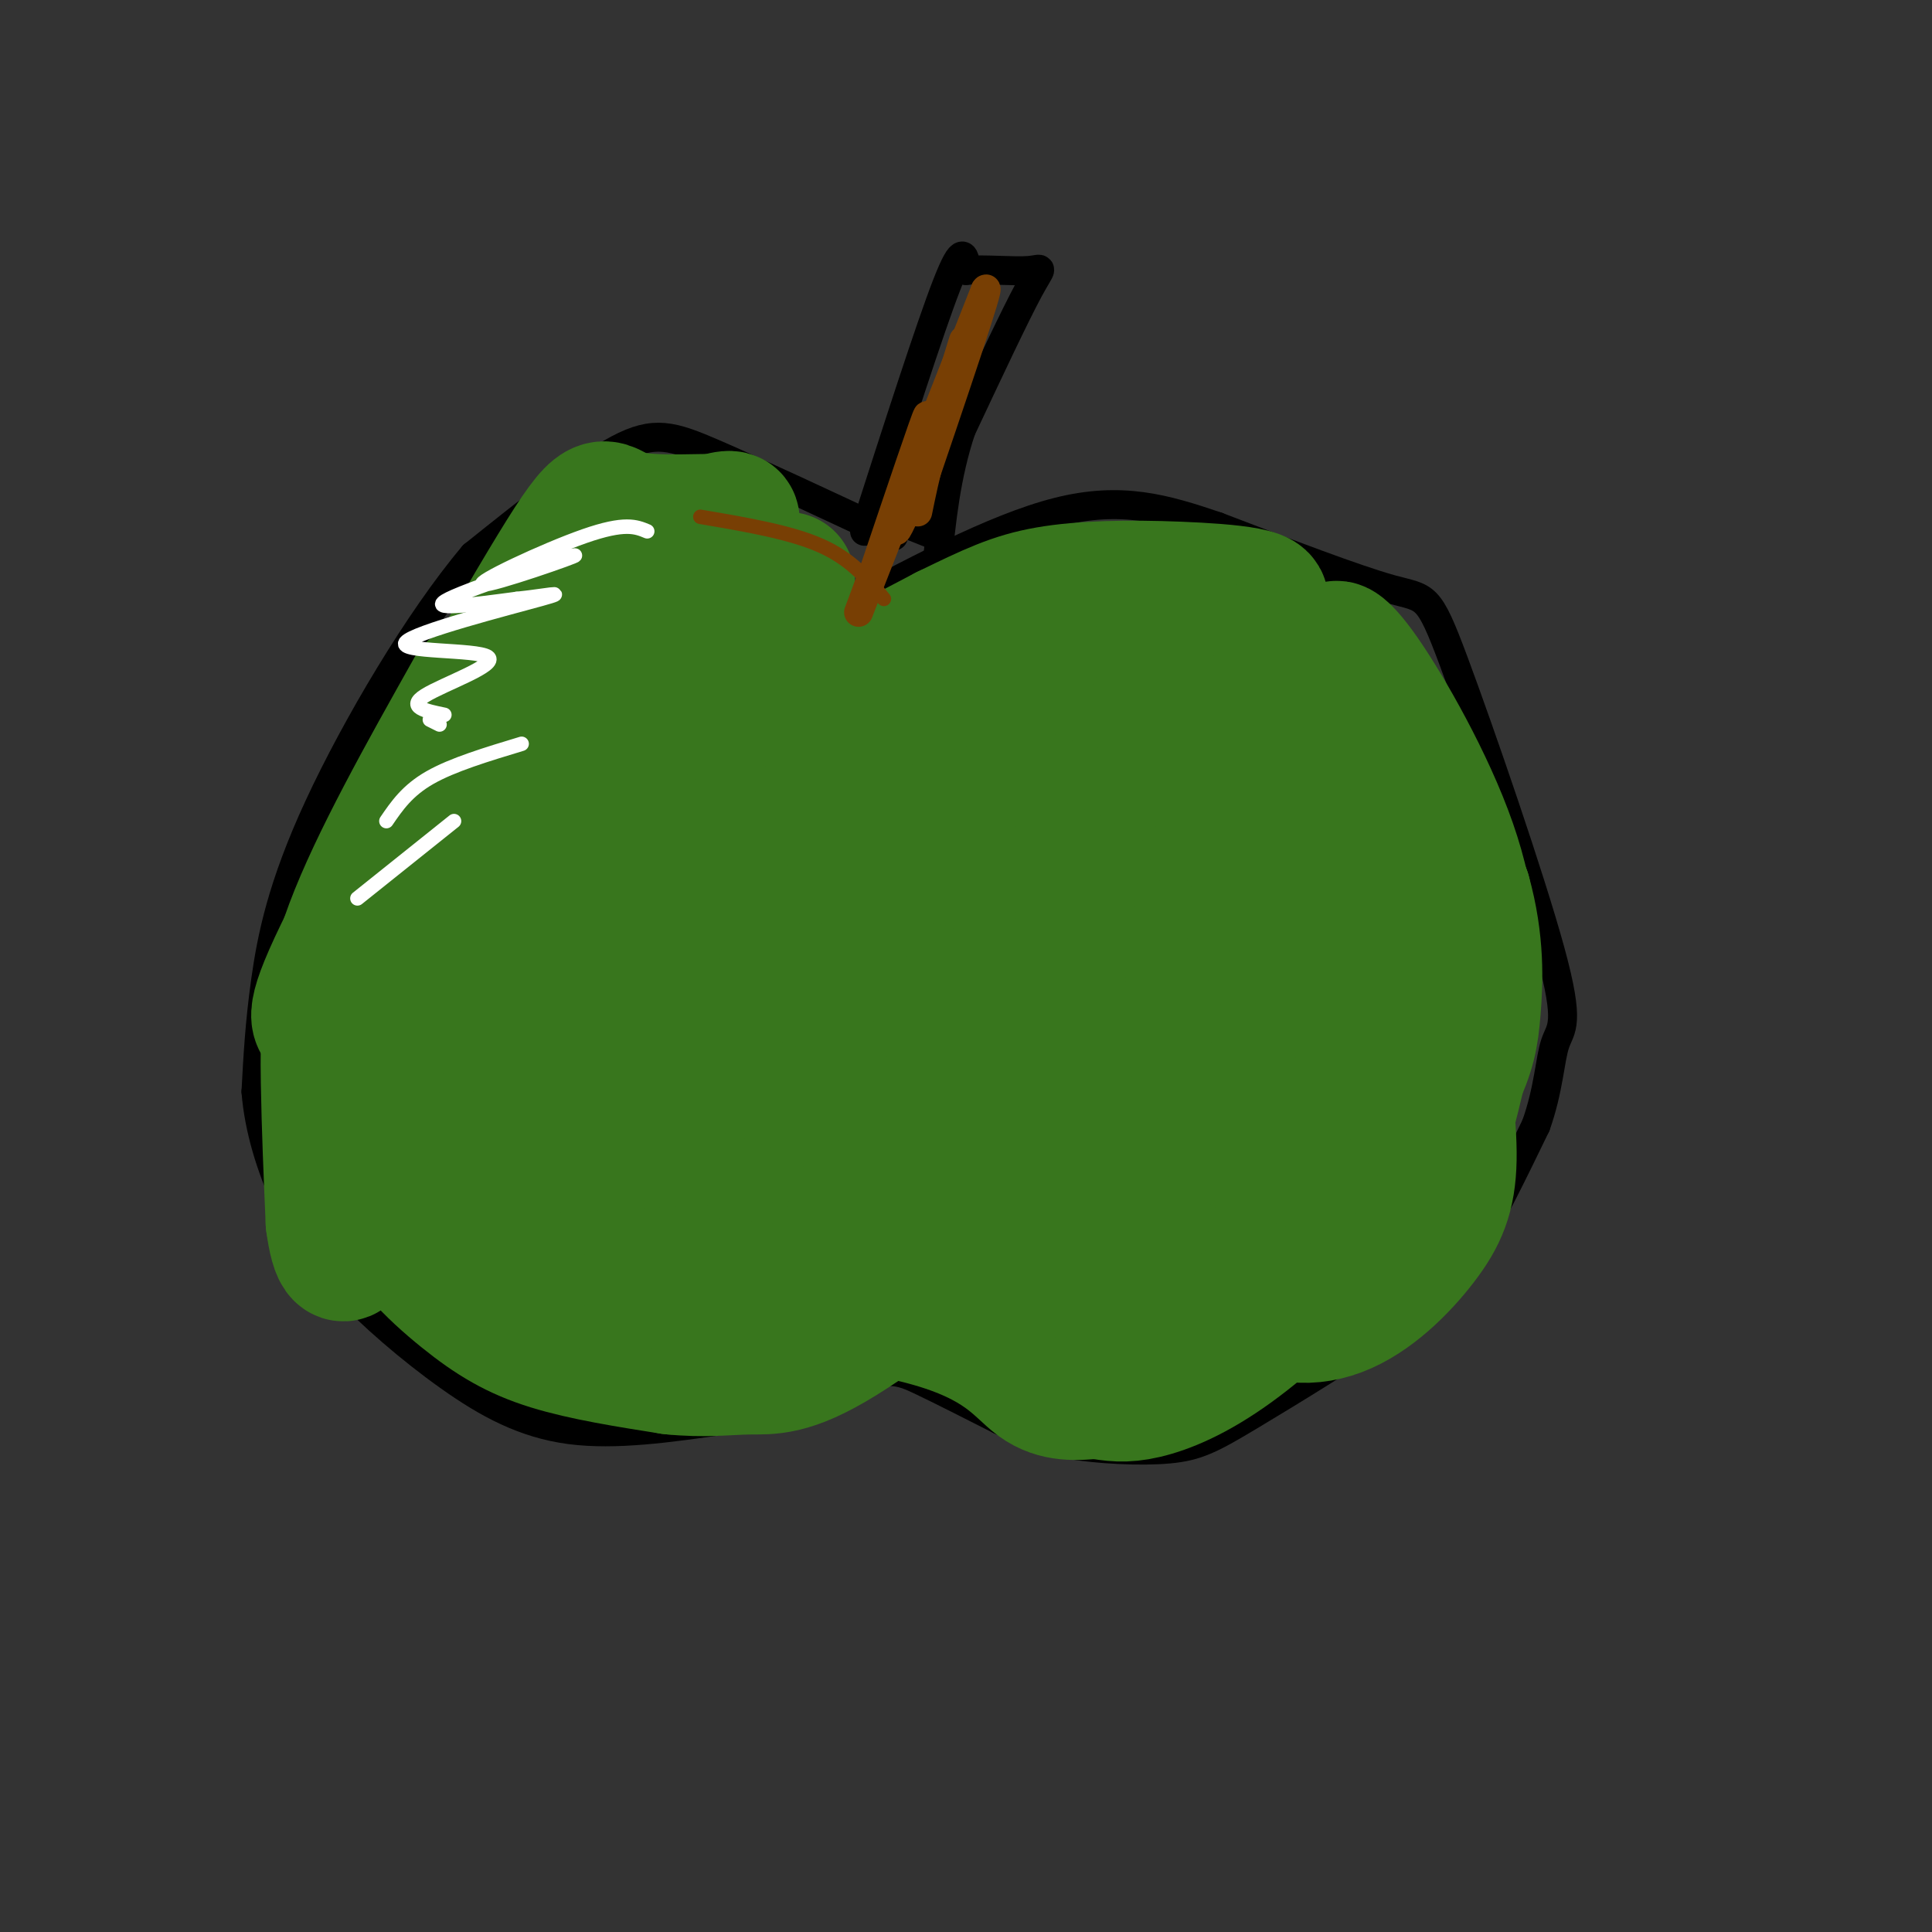 <svg viewBox='0 0 400 400' version='1.1' xmlns='http://www.w3.org/2000/svg' xmlns:xlink='http://www.w3.org/1999/xlink'><rect x="0" y="0" width="400" height="400" fill="#333333" stroke="none"/><g fill='none' stroke='rgb(0,0,0)' stroke-width='6' stroke-linecap='round' stroke-linejoin='round'><path d='M185,111c-14.067,-6.578 -28.133,-13.156 -37,-17c-8.867,-3.844 -12.533,-4.956 -20,-1c-7.467,3.956 -18.733,12.978 -30,22'/><path d='M98,115c-11.250,13.298 -24.375,35.542 -32,52c-7.625,16.458 -9.750,27.131 -11,36c-1.250,8.869 -1.625,15.935 -2,23'/><path d='M53,226c0.599,7.709 3.097,15.480 6,22c2.903,6.520 6.211,11.789 12,18c5.789,6.211 14.059,13.365 22,19c7.941,5.635 15.555,9.753 25,11c9.445,1.247 20.723,-0.376 32,-2'/><path d='M150,294c10.702,-2.310 21.458,-7.083 28,-9c6.542,-1.917 8.869,-0.976 13,1c4.131,1.976 10.065,4.988 16,8'/><path d='M207,294c4.533,2.266 7.865,3.930 14,5c6.135,1.070 15.072,1.546 21,1c5.928,-0.546 8.847,-2.116 17,-7c8.153,-4.884 21.541,-13.084 30,-19c8.459,-5.916 11.988,-9.547 16,-16c4.012,-6.453 8.506,-15.726 13,-25'/><path d='M318,233c2.678,-7.486 2.872,-13.702 4,-17c1.128,-3.298 3.189,-3.678 -1,-19c-4.189,-15.322 -14.628,-45.587 -20,-60c-5.372,-14.413 -5.678,-12.975 -13,-15c-7.322,-2.025 -21.661,-7.512 -36,-13'/><path d='M252,109c-10.800,-3.667 -19.800,-6.333 -33,-3c-13.200,3.333 -30.600,12.667 -48,22'/><path d='M179,110c6.750,-21.000 13.500,-42.000 17,-51c3.500,-9.000 3.750,-6.000 4,-3'/><path d='M200,56c3.393,-0.357 9.875,0.250 13,0c3.125,-0.250 2.893,-1.357 0,4c-2.893,5.357 -8.446,17.179 -14,29'/><path d='M199,89c-3.167,9.500 -4.083,18.750 -5,28'/><path d='M184,107c0.000,0.000 10.000,4.000 10,4'/></g>
<g fill='none' stroke='rgb(56,118,29)' stroke-width='28' stroke-linecap='round' stroke-linejoin='round'><path d='M116,142c14.844,-9.667 29.689,-19.333 29,-21c-0.689,-1.667 -16.911,4.667 -27,10c-10.089,5.333 -14.044,9.667 -18,14'/><path d='M110,156c-8.604,7.035 -17.209,14.070 -23,22c-5.791,7.930 -8.769,16.754 -9,28c-0.231,11.246 2.284,24.912 4,31c1.716,6.088 2.633,4.596 5,2c2.367,-2.596 6.183,-6.298 10,-10'/><path d='M97,229c12.836,-9.845 39.926,-29.456 54,-39c14.074,-9.544 15.131,-9.020 25,-10c9.869,-0.980 28.548,-3.463 25,-3c-3.548,0.463 -29.325,3.872 -52,9c-22.675,5.128 -42.250,11.976 -52,15c-9.750,3.024 -9.675,2.223 -3,2c6.675,-0.223 19.951,0.132 44,-4c24.049,-4.132 58.871,-12.752 69,-16c10.129,-3.248 -4.436,-1.124 -19,1'/><path d='M188,184c-19.019,2.269 -57.068,7.440 -77,12c-19.932,4.560 -21.747,8.508 -27,11c-5.253,2.492 -13.945,3.527 22,5c35.945,1.473 116.525,3.384 119,6c2.475,2.616 -73.157,5.938 -107,8c-33.843,2.062 -25.897,2.865 -24,4c1.897,1.135 -2.254,2.603 -5,4c-2.746,1.397 -4.085,2.722 23,5c27.085,2.278 82.596,5.508 85,6c2.404,0.492 -48.298,-1.754 -99,-4'/><path d='M98,241c-11.206,0.888 10.280,5.108 28,8c17.720,2.892 31.674,4.454 31,3c-0.674,-1.454 -15.975,-5.925 -36,-9c-20.025,-3.075 -44.772,-4.753 -50,-6c-5.228,-1.247 9.063,-2.063 13,0c3.937,2.063 -2.481,7.007 -2,13c0.481,5.993 7.860,13.037 14,18c6.140,4.963 11.040,7.847 18,10c6.960,2.153 15.980,3.577 25,5'/><path d='M139,283c6.890,0.729 11.614,0.053 16,0c4.386,-0.053 8.434,0.519 19,-6c10.566,-6.519 27.649,-20.128 33,-24c5.351,-3.872 -1.030,1.993 -5,5c-3.970,3.007 -5.530,3.156 -23,4c-17.470,0.844 -50.848,2.384 -61,3c-10.152,0.616 2.924,0.308 16,0'/><path d='M134,265c14.369,1.060 42.292,3.708 58,8c15.708,4.292 19.202,10.226 23,13c3.798,2.774 7.899,2.387 12,2'/><path d='M227,288c3.365,0.569 5.777,0.992 10,0c4.223,-0.992 10.258,-3.400 18,-9c7.742,-5.600 17.189,-14.393 23,-22c5.811,-7.607 7.984,-14.029 9,-23c1.016,-8.971 0.876,-20.492 1,-26c0.124,-5.508 0.511,-5.003 -5,-10c-5.511,-4.997 -16.920,-15.497 -24,-21c-7.080,-5.503 -9.830,-6.008 -14,-7c-4.170,-0.992 -9.760,-2.469 -19,-3c-9.240,-0.531 -22.131,-0.115 -29,0c-6.869,0.115 -7.716,-0.071 -13,6c-5.284,6.071 -15.004,18.401 -19,24c-3.996,5.599 -2.268,4.469 0,5c2.268,0.531 5.077,2.723 13,3c7.923,0.277 20.962,-1.362 34,-3'/><path d='M212,202c14.483,-3.444 33.691,-10.555 42,-15c8.309,-4.445 5.720,-6.226 -36,-8c-41.720,-1.774 -122.571,-3.542 -132,-7c-9.429,-3.458 52.566,-8.607 61,-10c8.434,-1.393 -36.691,0.971 -44,1c-7.309,0.029 23.197,-2.277 39,-5c15.803,-2.723 16.901,-5.861 18,-9'/><path d='M160,149c-2.357,-4.810 -17.250,-12.333 -20,-20c-2.750,-7.667 6.643,-15.476 10,-19c3.357,-3.524 0.679,-2.762 -2,-2'/><path d='M148,108c-4.396,-0.105 -14.384,0.632 -19,-1c-4.616,-1.632 -3.858,-5.632 -14,11c-10.142,16.632 -31.183,53.895 -41,73c-9.817,19.105 -8.408,20.053 -7,21'/><path d='M98,143c-9.978,17.778 -19.956,35.556 -25,49c-5.044,13.444 -5.156,22.556 -5,32c0.156,9.444 0.578,19.222 1,29'/><path d='M69,253c0.905,6.988 2.667,9.958 4,1c1.333,-8.958 2.238,-29.845 10,-52c7.762,-22.155 22.381,-45.577 37,-69'/><path d='M120,133c5.750,-11.855 1.624,-6.992 5,-2c3.376,4.992 14.255,10.113 20,14c5.745,3.887 6.356,6.539 14,4c7.644,-2.539 22.322,-10.270 37,-18'/><path d='M196,131c9.264,-4.506 13.926,-6.773 21,-8c7.074,-1.227 16.562,-1.416 27,-1c10.438,0.416 21.826,1.436 15,4c-6.826,2.564 -31.868,6.670 -47,11c-15.132,4.330 -20.355,8.882 -25,14c-4.645,5.118 -8.712,10.801 -11,15c-2.288,4.199 -2.797,6.914 5,9c7.797,2.086 23.898,3.543 40,5'/><path d='M221,180c20.416,0.706 51.457,-0.030 47,5c-4.457,5.030 -44.411,15.824 -62,21c-17.589,5.176 -12.813,4.733 3,7c15.813,2.267 42.662,7.242 40,11c-2.662,3.758 -34.836,6.298 -48,8c-13.164,1.702 -7.319,2.566 -6,4c1.319,1.434 -1.890,3.440 1,6c2.890,2.560 11.878,5.676 22,7c10.122,1.324 21.379,0.856 27,0c5.621,-0.856 5.606,-2.102 4,-3c-1.606,-0.898 -4.803,-1.449 -8,-2'/><path d='M241,244c-9.718,-0.616 -30.013,-1.155 -41,-1c-10.987,0.155 -12.665,1.003 -16,3c-3.335,1.997 -8.327,5.141 -7,8c1.327,2.859 8.972,5.432 20,7c11.028,1.568 25.440,2.131 33,2c7.560,-0.131 8.267,-0.957 12,-2c3.733,-1.043 10.492,-2.304 11,-11c0.508,-8.696 -5.235,-24.826 -6,-39c-0.765,-14.174 3.448,-26.393 3,-35c-0.448,-8.607 -5.557,-13.602 -11,-17c-5.443,-3.398 -11.222,-5.199 -17,-7'/><path d='M222,152c-5.912,0.171 -12.193,4.097 -4,0c8.193,-4.097 30.860,-16.219 45,-18c14.140,-1.781 19.754,6.777 25,17c5.246,10.223 10.123,22.112 15,34'/><path d='M303,185c2.844,10.116 2.456,18.406 2,24c-0.456,5.594 -0.978,8.494 -4,15c-3.022,6.506 -8.542,16.620 -17,25c-8.458,8.380 -19.854,15.025 -19,15c0.854,-0.025 13.958,-6.722 21,-13c7.042,-6.278 8.021,-12.139 9,-18'/><path d='M295,233c2.740,-8.785 5.090,-21.747 6,-27c0.910,-5.253 0.381,-2.798 -3,-7c-3.381,-4.202 -9.615,-15.060 -19,-24c-9.385,-8.940 -21.922,-15.963 -27,-18c-5.078,-2.037 -2.698,0.910 -3,2c-0.302,1.090 -3.287,0.323 1,11c4.287,10.677 15.847,32.798 21,43c5.153,10.202 3.901,8.486 3,10c-0.901,1.514 -1.450,6.257 -2,11'/><path d='M272,234c1.606,0.037 6.622,-5.371 9,-9c2.378,-3.629 2.118,-5.480 0,-7c-2.118,-1.520 -6.092,-2.708 -11,0c-4.908,2.708 -10.748,9.314 -14,13c-3.252,3.686 -3.914,4.454 -1,5c2.914,0.546 9.404,0.870 11,6c1.596,5.130 -1.702,15.065 -5,25'/><path d='M261,267c1.925,5.443 9.238,6.552 16,4c6.762,-2.552 12.974,-8.764 17,-14c4.026,-5.236 5.864,-9.496 6,-17c0.136,-7.504 -1.432,-18.252 -3,-29'/><path d='M297,211c-0.129,-5.344 1.048,-4.206 -5,-15c-6.048,-10.794 -19.321,-33.522 -31,-45c-11.679,-11.478 -21.766,-11.708 -19,-12c2.766,-0.292 18.383,-0.646 34,-1'/><path d='M276,138c5.453,-0.691 2.085,-1.917 1,-3c-1.085,-1.083 0.111,-2.022 5,5c4.889,7.022 13.470,22.006 18,35c4.530,12.994 5.009,23.998 4,34c-1.009,10.002 -3.504,19.001 -6,28'/><path d='M298,237c-13.714,-15.952 -45.000,-69.833 -57,-91c-12.000,-21.167 -4.714,-9.619 -6,-6c-1.286,3.619 -11.143,-0.690 -21,-5'/><path d='M214,135c-11.702,2.536 -30.458,11.375 -40,13c-9.542,1.625 -9.869,-3.964 -11,-8c-1.131,-4.036 -3.065,-6.518 -5,-9'/><path d='M158,131c0.000,-3.333 2.500,-7.167 5,-11'/></g>
<g fill='none' stroke='rgb(120,63,4)' stroke-width='6' stroke-linecap='round' stroke-linejoin='round'><path d='M188,105c-1.756,3.889 -3.511,7.778 -2,2c1.511,-5.778 6.289,-21.222 6,-21c-0.289,0.222 -5.644,16.111 -11,32'/><path d='M181,118c-3.000,8.356 -5.000,13.244 -1,3c4.000,-10.244 14.000,-35.622 24,-61'/><path d='M204,60c1.500,-2.500 -6.750,21.750 -15,46'/><path d='M189,106c0.156,-1.333 8.044,-27.667 10,-34c1.956,-6.333 -2.022,7.333 -6,21'/><path d='M193,93c-1.500,5.667 -2.250,9.333 -3,13'/></g>
<g fill='none' stroke='rgb(120,63,4)' stroke-width='3' stroke-linecap='round' stroke-linejoin='round'><path d='M183,124c-3.333,-4.083 -6.667,-8.167 -13,-11c-6.333,-2.833 -15.667,-4.417 -25,-6'/></g>
<g fill='none' stroke='rgb(255,255,255)' stroke-width='3' stroke-linecap='round' stroke-linejoin='round'><path d='M134,110c-2.311,-0.963 -4.622,-1.927 -13,1c-8.378,2.927 -22.823,9.743 -21,10c1.823,0.257 19.914,-6.046 19,-6c-0.914,0.046 -20.833,6.442 -26,9c-5.167,2.558 4.416,1.279 14,0'/><path d='M107,124c5.332,-0.528 11.664,-1.849 5,0c-6.664,1.849 -26.322,6.867 -28,9c-1.678,2.133 14.625,1.382 17,3c2.375,1.618 -9.179,5.605 -13,8c-3.821,2.395 0.089,3.197 4,4'/><path d='M89,149c0.000,0.000 2.000,1.000 2,1'/><path d='M108,154c-7.167,2.167 -14.333,4.333 -19,7c-4.667,2.667 -6.833,5.833 -9,9'/><path d='M94,170c0.000,0.000 -20.000,16.000 -20,16'/></g>
</svg>